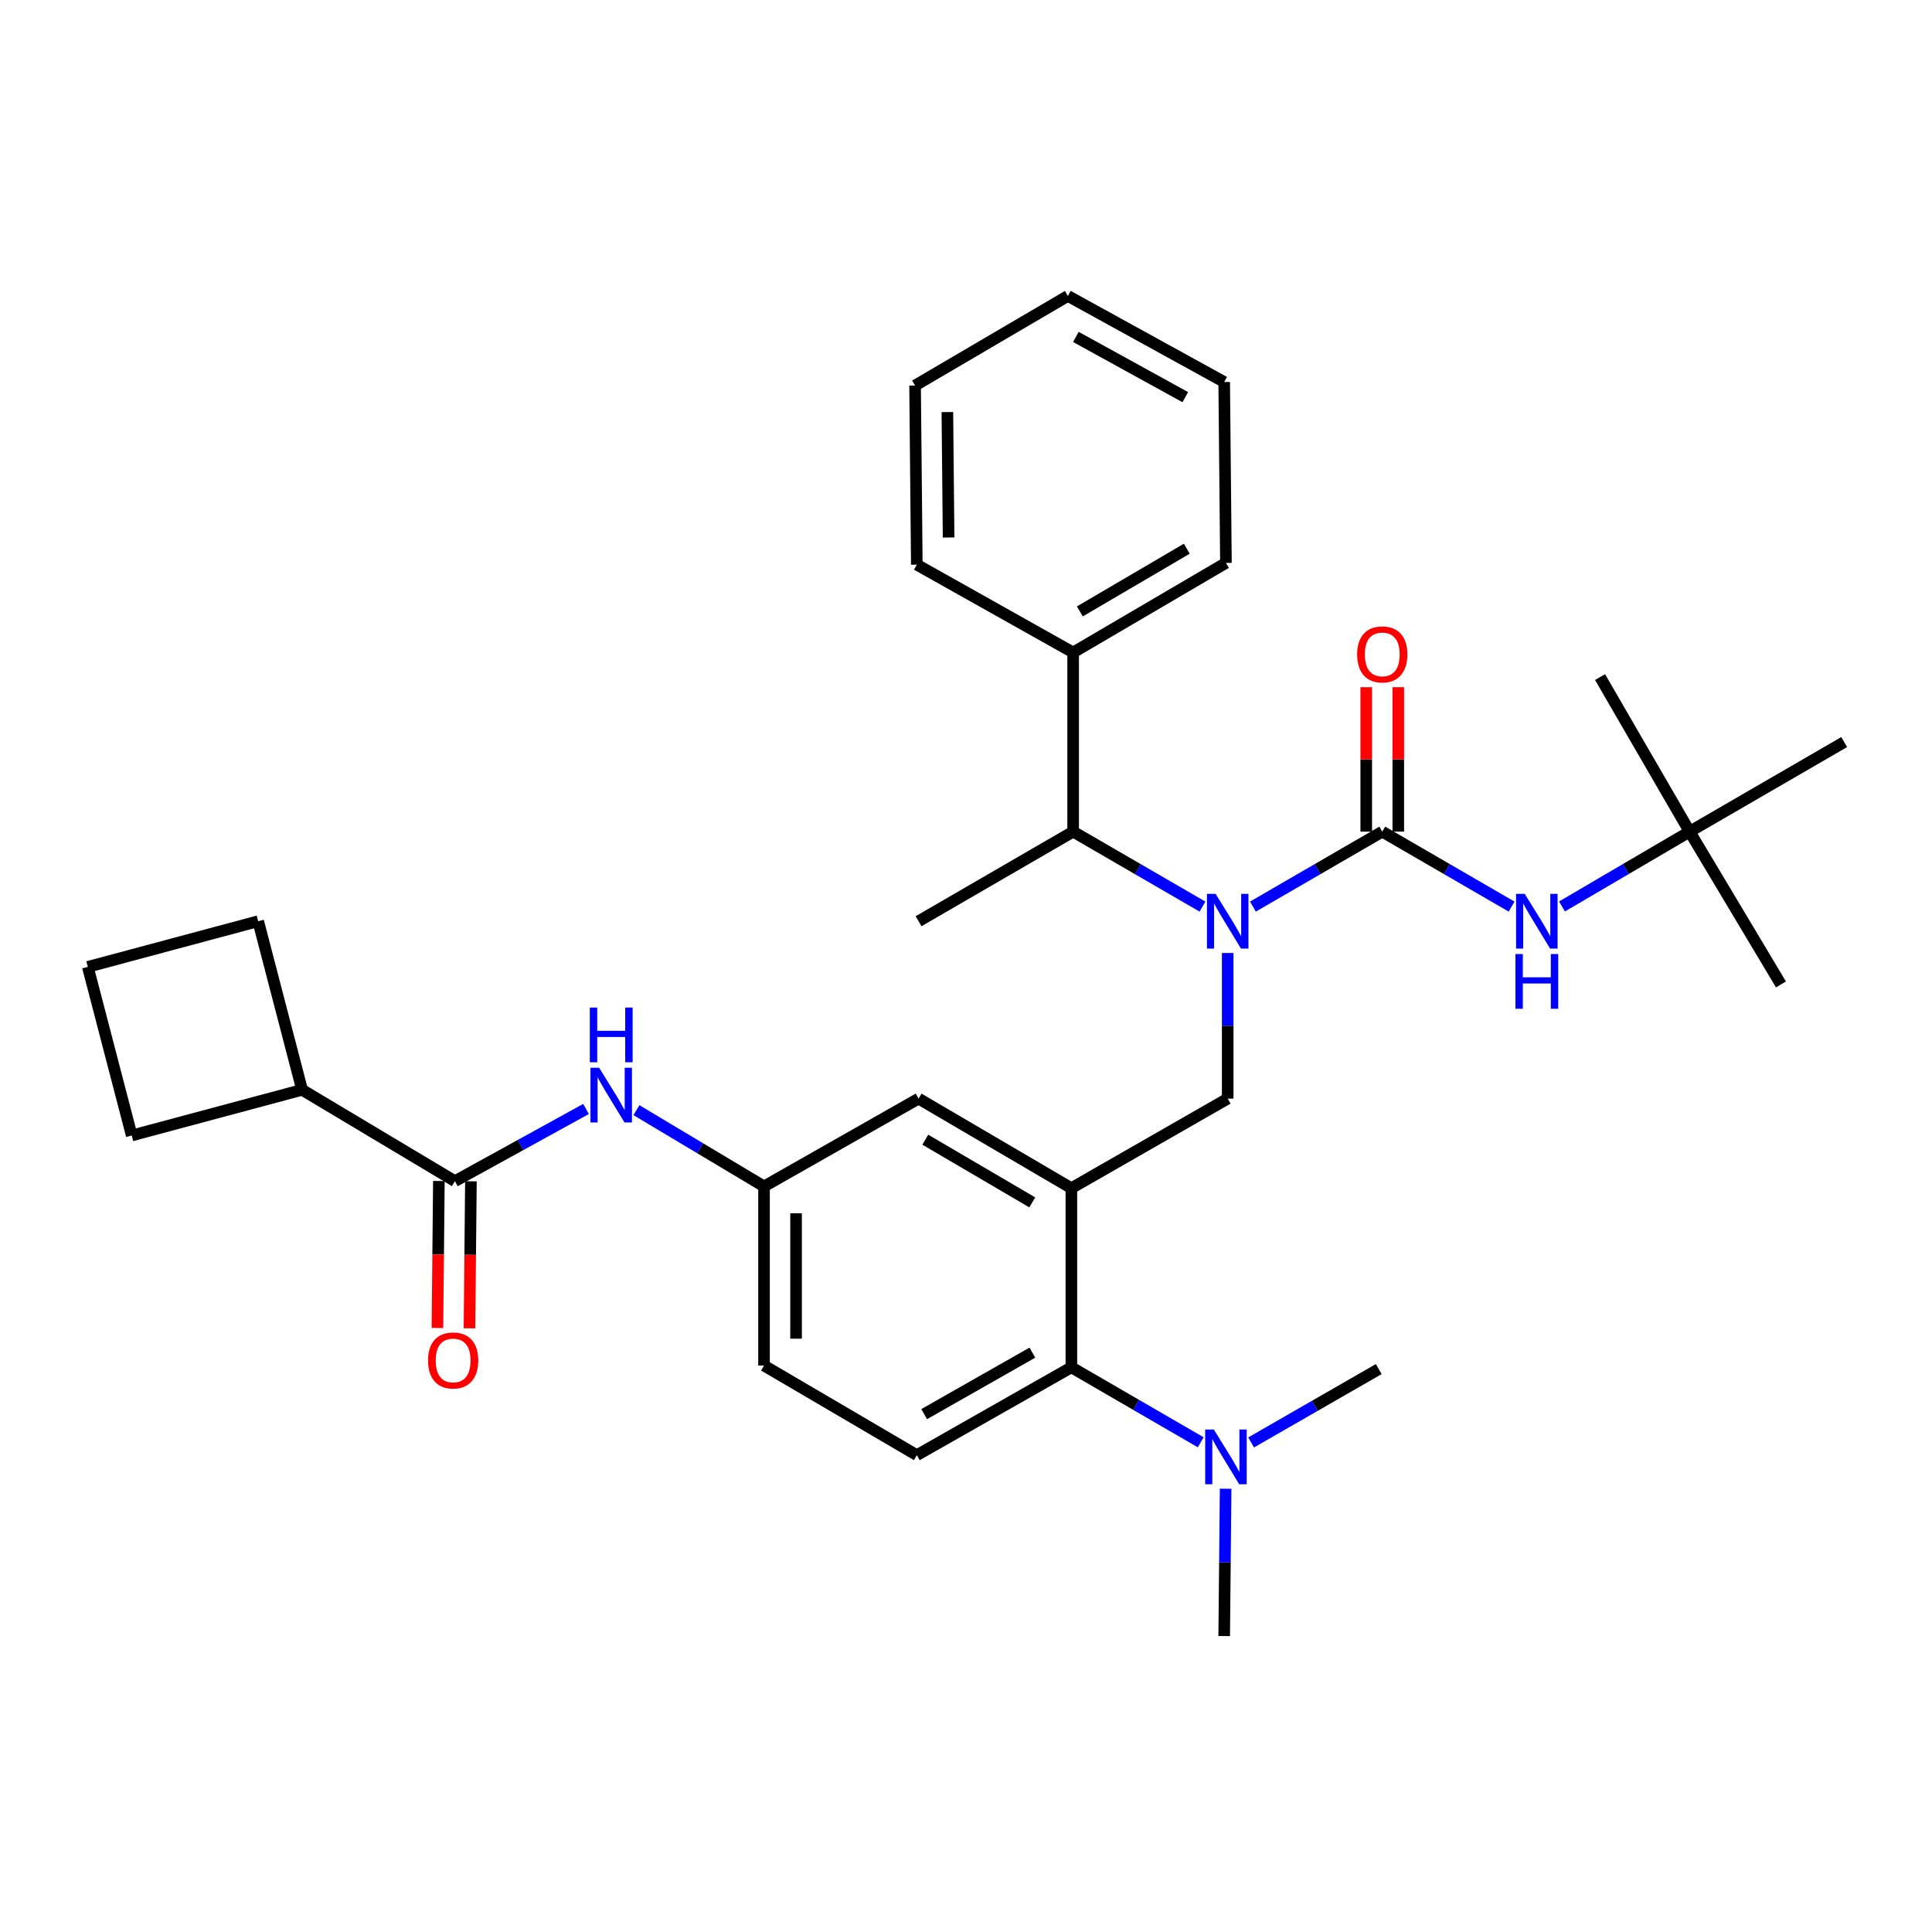 <?xml version='1.0' encoding='iso-8859-1'?>
<svg version='1.1' baseProfile='full'
              xmlns='http://www.w3.org/2000/svg'
                      xmlns:rdkit='http://www.rdkit.org/xml'
                      xmlns:xlink='http://www.w3.org/1999/xlink'
                  xml:space='preserve'
width='1000px' height='1000px' viewBox='0 0 1000 1000'>
<!-- END OF HEADER -->
<rect style='opacity:1.0;fill:#FFFFFF;stroke:none' width='1000' height='1000' x='0' y='0'> </rect>
<path class='bond-0' d='M 303.318,574 L 269.386,592.682' style='fill:none;fill-rule:evenodd;stroke:#0000FF;stroke-width:6px;stroke-linecap:butt;stroke-linejoin:miter;stroke-opacity:1' />
<path class='bond-0' d='M 269.386,592.682 L 235.454,611.363' style='fill:none;fill-rule:evenodd;stroke:#000000;stroke-width:6px;stroke-linecap:butt;stroke-linejoin:miter;stroke-opacity:1' />
<path class='bond-1' d='M 329.41,574.613 L 362.433,594.351' style='fill:none;fill-rule:evenodd;stroke:#0000FF;stroke-width:6px;stroke-linecap:butt;stroke-linejoin:miter;stroke-opacity:1' />
<path class='bond-1' d='M 362.433,594.351 L 395.455,614.09' style='fill:none;fill-rule:evenodd;stroke:#000000;stroke-width:6px;stroke-linecap:butt;stroke-linejoin:miter;stroke-opacity:1' />
<path class='bond-2' d='M 156.366,564.089 L 133.636,476.819' style='fill:none;fill-rule:evenodd;stroke:#000000;stroke-width:6px;stroke-linecap:butt;stroke-linejoin:miter;stroke-opacity:1' />
<path class='bond-3' d='M 156.366,564.089 L 68.184,587.73' style='fill:none;fill-rule:evenodd;stroke:#000000;stroke-width:6px;stroke-linecap:butt;stroke-linejoin:miter;stroke-opacity:1' />
<path class='bond-4' d='M 156.366,564.089 L 235.454,611.363' style='fill:none;fill-rule:evenodd;stroke:#000000;stroke-width:6px;stroke-linecap:butt;stroke-linejoin:miter;stroke-opacity:1' />
<path class='bond-5' d='M 227.163,611.281 L 226.788,649.324' style='fill:none;fill-rule:evenodd;stroke:#000000;stroke-width:6px;stroke-linecap:butt;stroke-linejoin:miter;stroke-opacity:1' />
<path class='bond-5' d='M 226.788,649.324 L 226.414,687.367' style='fill:none;fill-rule:evenodd;stroke:#FF0000;stroke-width:6px;stroke-linecap:butt;stroke-linejoin:miter;stroke-opacity:1' />
<path class='bond-5' d='M 243.746,611.445 L 243.372,649.487' style='fill:none;fill-rule:evenodd;stroke:#000000;stroke-width:6px;stroke-linecap:butt;stroke-linejoin:miter;stroke-opacity:1' />
<path class='bond-5' d='M 243.372,649.487 L 242.998,687.53' style='fill:none;fill-rule:evenodd;stroke:#FF0000;stroke-width:6px;stroke-linecap:butt;stroke-linejoin:miter;stroke-opacity:1' />
<path class='bond-6' d='M 45.455,500.451 L 68.184,587.73' style='fill:none;fill-rule:evenodd;stroke:#000000;stroke-width:6px;stroke-linecap:butt;stroke-linejoin:miter;stroke-opacity:1' />
<path class='bond-7' d='M 45.455,500.451 L 133.636,476.819' style='fill:none;fill-rule:evenodd;stroke:#000000;stroke-width:6px;stroke-linecap:butt;stroke-linejoin:miter;stroke-opacity:1' />
<path class='bond-8' d='M 874.545,430.457 L 954.545,384.095' style='fill:none;fill-rule:evenodd;stroke:#000000;stroke-width:6px;stroke-linecap:butt;stroke-linejoin:miter;stroke-opacity:1' />
<path class='bond-9' d='M 874.545,430.457 L 921.819,509.545' style='fill:none;fill-rule:evenodd;stroke:#000000;stroke-width:6px;stroke-linecap:butt;stroke-linejoin:miter;stroke-opacity:1' />
<path class='bond-10' d='M 874.545,430.457 L 828.183,350.457' style='fill:none;fill-rule:evenodd;stroke:#000000;stroke-width:6px;stroke-linecap:butt;stroke-linejoin:miter;stroke-opacity:1' />
<path class='bond-11' d='M 874.545,430.457 L 841.517,449.818' style='fill:none;fill-rule:evenodd;stroke:#000000;stroke-width:6px;stroke-linecap:butt;stroke-linejoin:miter;stroke-opacity:1' />
<path class='bond-11' d='M 841.517,449.818 L 808.489,469.18' style='fill:none;fill-rule:evenodd;stroke:#0000FF;stroke-width:6px;stroke-linecap:butt;stroke-linejoin:miter;stroke-opacity:1' />
<path class='bond-12' d='M 635.456,493.274 L 635.456,530.957' style='fill:none;fill-rule:evenodd;stroke:#0000FF;stroke-width:6px;stroke-linecap:butt;stroke-linejoin:miter;stroke-opacity:1' />
<path class='bond-12' d='M 635.456,530.957 L 635.456,568.64' style='fill:none;fill-rule:evenodd;stroke:#000000;stroke-width:6px;stroke-linecap:butt;stroke-linejoin:miter;stroke-opacity:1' />
<path class='bond-13' d='M 648.508,469.255 L 681.982,449.856' style='fill:none;fill-rule:evenodd;stroke:#0000FF;stroke-width:6px;stroke-linecap:butt;stroke-linejoin:miter;stroke-opacity:1' />
<path class='bond-13' d='M 681.982,449.856 L 715.456,430.457' style='fill:none;fill-rule:evenodd;stroke:#000000;stroke-width:6px;stroke-linecap:butt;stroke-linejoin:miter;stroke-opacity:1' />
<path class='bond-14' d='M 622.405,469.255 L 588.93,449.856' style='fill:none;fill-rule:evenodd;stroke:#0000FF;stroke-width:6px;stroke-linecap:butt;stroke-linejoin:miter;stroke-opacity:1' />
<path class='bond-14' d='M 588.93,449.856 L 555.456,430.457' style='fill:none;fill-rule:evenodd;stroke:#000000;stroke-width:6px;stroke-linecap:butt;stroke-linejoin:miter;stroke-opacity:1' />
<path class='bond-15' d='M 715.456,430.457 L 748.931,449.856' style='fill:none;fill-rule:evenodd;stroke:#000000;stroke-width:6px;stroke-linecap:butt;stroke-linejoin:miter;stroke-opacity:1' />
<path class='bond-15' d='M 748.931,449.856 L 782.405,469.255' style='fill:none;fill-rule:evenodd;stroke:#0000FF;stroke-width:6px;stroke-linecap:butt;stroke-linejoin:miter;stroke-opacity:1' />
<path class='bond-16' d='M 723.749,430.457 L 723.749,393.074' style='fill:none;fill-rule:evenodd;stroke:#000000;stroke-width:6px;stroke-linecap:butt;stroke-linejoin:miter;stroke-opacity:1' />
<path class='bond-16' d='M 723.749,393.074 L 723.749,355.691' style='fill:none;fill-rule:evenodd;stroke:#FF0000;stroke-width:6px;stroke-linecap:butt;stroke-linejoin:miter;stroke-opacity:1' />
<path class='bond-16' d='M 707.164,430.457 L 707.164,393.074' style='fill:none;fill-rule:evenodd;stroke:#000000;stroke-width:6px;stroke-linecap:butt;stroke-linejoin:miter;stroke-opacity:1' />
<path class='bond-16' d='M 707.164,393.074 L 707.164,355.691' style='fill:none;fill-rule:evenodd;stroke:#FF0000;stroke-width:6px;stroke-linecap:butt;stroke-linejoin:miter;stroke-opacity:1' />
<path class='bond-17' d='M 555.456,337.724 L 555.456,430.457' style='fill:none;fill-rule:evenodd;stroke:#000000;stroke-width:6px;stroke-linecap:butt;stroke-linejoin:miter;stroke-opacity:1' />
<path class='bond-18' d='M 555.456,337.724 L 634.544,291.361' style='fill:none;fill-rule:evenodd;stroke:#000000;stroke-width:6px;stroke-linecap:butt;stroke-linejoin:miter;stroke-opacity:1' />
<path class='bond-18' d='M 558.932,316.462 L 614.294,284.009' style='fill:none;fill-rule:evenodd;stroke:#000000;stroke-width:6px;stroke-linecap:butt;stroke-linejoin:miter;stroke-opacity:1' />
<path class='bond-19' d='M 555.456,337.724 L 474.543,292.274' style='fill:none;fill-rule:evenodd;stroke:#000000;stroke-width:6px;stroke-linecap:butt;stroke-linejoin:miter;stroke-opacity:1' />
<path class='bond-20' d='M 635.456,568.64 L 554.544,615.002' style='fill:none;fill-rule:evenodd;stroke:#000000;stroke-width:6px;stroke-linecap:butt;stroke-linejoin:miter;stroke-opacity:1' />
<path class='bond-21' d='M 555.456,430.457 L 475.455,476.819' style='fill:none;fill-rule:evenodd;stroke:#000000;stroke-width:6px;stroke-linecap:butt;stroke-linejoin:miter;stroke-opacity:1' />
<path class='bond-22' d='M 633.641,846.822 L 634.012,808.694' style='fill:none;fill-rule:evenodd;stroke:#000000;stroke-width:6px;stroke-linecap:butt;stroke-linejoin:miter;stroke-opacity:1' />
<path class='bond-22' d='M 634.012,808.694 L 634.384,770.567' style='fill:none;fill-rule:evenodd;stroke:#0000FF;stroke-width:6px;stroke-linecap:butt;stroke-linejoin:miter;stroke-opacity:1' />
<path class='bond-23' d='M 647.565,746.607 L 680.603,727.623' style='fill:none;fill-rule:evenodd;stroke:#0000FF;stroke-width:6px;stroke-linecap:butt;stroke-linejoin:miter;stroke-opacity:1' />
<path class='bond-23' d='M 680.603,727.623 L 713.641,708.639' style='fill:none;fill-rule:evenodd;stroke:#000000;stroke-width:6px;stroke-linecap:butt;stroke-linejoin:miter;stroke-opacity:1' />
<path class='bond-24' d='M 621.492,746.525 L 588.018,727.126' style='fill:none;fill-rule:evenodd;stroke:#0000FF;stroke-width:6px;stroke-linecap:butt;stroke-linejoin:miter;stroke-opacity:1' />
<path class='bond-24' d='M 588.018,727.126 L 554.544,707.726' style='fill:none;fill-rule:evenodd;stroke:#000000;stroke-width:6px;stroke-linecap:butt;stroke-linejoin:miter;stroke-opacity:1' />
<path class='bond-25' d='M 395.455,614.09 L 395.455,706.814' style='fill:none;fill-rule:evenodd;stroke:#000000;stroke-width:6px;stroke-linecap:butt;stroke-linejoin:miter;stroke-opacity:1' />
<path class='bond-25' d='M 412.039,627.999 L 412.039,692.906' style='fill:none;fill-rule:evenodd;stroke:#000000;stroke-width:6px;stroke-linecap:butt;stroke-linejoin:miter;stroke-opacity:1' />
<path class='bond-26' d='M 395.455,614.09 L 475.455,568.64' style='fill:none;fill-rule:evenodd;stroke:#000000;stroke-width:6px;stroke-linecap:butt;stroke-linejoin:miter;stroke-opacity:1' />
<path class='bond-27' d='M 395.455,706.814 L 474.543,753.186' style='fill:none;fill-rule:evenodd;stroke:#000000;stroke-width:6px;stroke-linecap:butt;stroke-linejoin:miter;stroke-opacity:1' />
<path class='bond-28' d='M 474.543,753.186 L 554.544,707.726' style='fill:none;fill-rule:evenodd;stroke:#000000;stroke-width:6px;stroke-linecap:butt;stroke-linejoin:miter;stroke-opacity:1' />
<path class='bond-28' d='M 478.35,731.948 L 534.35,700.126' style='fill:none;fill-rule:evenodd;stroke:#000000;stroke-width:6px;stroke-linecap:butt;stroke-linejoin:miter;stroke-opacity:1' />
<path class='bond-29' d='M 554.544,707.726 L 554.544,615.002' style='fill:none;fill-rule:evenodd;stroke:#000000;stroke-width:6px;stroke-linecap:butt;stroke-linejoin:miter;stroke-opacity:1' />
<path class='bond-30' d='M 554.544,615.002 L 475.455,568.64' style='fill:none;fill-rule:evenodd;stroke:#000000;stroke-width:6px;stroke-linecap:butt;stroke-linejoin:miter;stroke-opacity:1' />
<path class='bond-30' d='M 534.293,622.355 L 478.932,589.902' style='fill:none;fill-rule:evenodd;stroke:#000000;stroke-width:6px;stroke-linecap:butt;stroke-linejoin:miter;stroke-opacity:1' />
<path class='bond-31' d='M 634.544,291.361 L 633.641,197.725' style='fill:none;fill-rule:evenodd;stroke:#000000;stroke-width:6px;stroke-linecap:butt;stroke-linejoin:miter;stroke-opacity:1' />
<path class='bond-32' d='M 474.543,292.274 L 473.64,199.54' style='fill:none;fill-rule:evenodd;stroke:#000000;stroke-width:6px;stroke-linecap:butt;stroke-linejoin:miter;stroke-opacity:1' />
<path class='bond-32' d='M 490.991,278.202 L 490.359,213.289' style='fill:none;fill-rule:evenodd;stroke:#000000;stroke-width:6px;stroke-linecap:butt;stroke-linejoin:miter;stroke-opacity:1' />
<path class='bond-33' d='M 473.64,199.54 L 552.729,153.178' style='fill:none;fill-rule:evenodd;stroke:#000000;stroke-width:6px;stroke-linecap:butt;stroke-linejoin:miter;stroke-opacity:1' />
<path class='bond-34' d='M 633.641,197.725 L 552.729,153.178' style='fill:none;fill-rule:evenodd;stroke:#000000;stroke-width:6px;stroke-linecap:butt;stroke-linejoin:miter;stroke-opacity:1' />
<path class='bond-34' d='M 613.506,205.571 L 556.867,174.388' style='fill:none;fill-rule:evenodd;stroke:#000000;stroke-width:6px;stroke-linecap:butt;stroke-linejoin:miter;stroke-opacity:1' />
<path  class='atom-0' d='M 310.107 552.656
L 319.387 567.656
Q 320.307 569.136, 321.787 571.816
Q 323.267 574.496, 323.347 574.656
L 323.347 552.656
L 327.107 552.656
L 327.107 580.976
L 323.227 580.976
L 313.267 564.576
Q 312.107 562.656, 310.867 560.456
Q 309.667 558.256, 309.307 557.576
L 309.307 580.976
L 305.627 580.976
L 305.627 552.656
L 310.107 552.656
' fill='#0000FF'/>
<path  class='atom-0' d='M 305.287 521.504
L 309.127 521.504
L 309.127 533.544
L 323.607 533.544
L 323.607 521.504
L 327.447 521.504
L 327.447 549.824
L 323.607 549.824
L 323.607 536.744
L 309.127 536.744
L 309.127 549.824
L 305.287 549.824
L 305.287 521.504
' fill='#0000FF'/>
<path  class='atom-3' d='M 221.542 704.167
Q 221.542 697.367, 224.902 693.567
Q 228.262 689.767, 234.542 689.767
Q 240.822 689.767, 244.182 693.567
Q 247.542 697.367, 247.542 704.167
Q 247.542 711.047, 244.142 714.967
Q 240.742 718.847, 234.542 718.847
Q 228.302 718.847, 224.902 714.967
Q 221.542 711.087, 221.542 704.167
M 234.542 715.647
Q 238.862 715.647, 241.182 712.767
Q 243.542 709.847, 243.542 704.167
Q 243.542 698.607, 241.182 695.807
Q 238.862 692.967, 234.542 692.967
Q 230.222 692.967, 227.862 695.767
Q 225.542 698.567, 225.542 704.167
Q 225.542 709.887, 227.862 712.767
Q 230.222 715.647, 234.542 715.647
' fill='#FF0000'/>
<path  class='atom-6' d='M 629.196 462.659
L 638.476 477.659
Q 639.396 479.139, 640.876 481.819
Q 642.356 484.499, 642.436 484.659
L 642.436 462.659
L 646.196 462.659
L 646.196 490.979
L 642.316 490.979
L 632.356 474.579
Q 631.196 472.659, 629.956 470.459
Q 628.756 468.259, 628.396 467.579
L 628.396 490.979
L 624.716 490.979
L 624.716 462.659
L 629.196 462.659
' fill='#0000FF'/>
<path  class='atom-8' d='M 789.197 462.659
L 798.477 477.659
Q 799.397 479.139, 800.877 481.819
Q 802.357 484.499, 802.437 484.659
L 802.437 462.659
L 806.197 462.659
L 806.197 490.979
L 802.317 490.979
L 792.357 474.579
Q 791.197 472.659, 789.957 470.459
Q 788.757 468.259, 788.397 467.579
L 788.397 490.979
L 784.717 490.979
L 784.717 462.659
L 789.197 462.659
' fill='#0000FF'/>
<path  class='atom-8' d='M 784.377 493.811
L 788.217 493.811
L 788.217 505.851
L 802.697 505.851
L 802.697 493.811
L 806.537 493.811
L 806.537 522.131
L 802.697 522.131
L 802.697 509.051
L 788.217 509.051
L 788.217 522.131
L 784.377 522.131
L 784.377 493.811
' fill='#0000FF'/>
<path  class='atom-9' d='M 702.456 338.716
Q 702.456 331.916, 705.816 328.116
Q 709.176 324.316, 715.456 324.316
Q 721.736 324.316, 725.096 328.116
Q 728.456 331.916, 728.456 338.716
Q 728.456 345.596, 725.056 349.516
Q 721.656 353.396, 715.456 353.396
Q 709.216 353.396, 705.816 349.516
Q 702.456 345.636, 702.456 338.716
M 715.456 350.196
Q 719.776 350.196, 722.096 347.316
Q 724.456 344.396, 724.456 338.716
Q 724.456 333.156, 722.096 330.356
Q 719.776 327.516, 715.456 327.516
Q 711.136 327.516, 708.776 330.316
Q 706.456 333.116, 706.456 338.716
Q 706.456 344.436, 708.776 347.316
Q 711.136 350.196, 715.456 350.196
' fill='#FF0000'/>
<path  class='atom-16' d='M 628.284 739.928
L 637.564 754.928
Q 638.484 756.408, 639.964 759.088
Q 641.444 761.768, 641.524 761.928
L 641.524 739.928
L 645.284 739.928
L 645.284 768.248
L 641.404 768.248
L 631.444 751.848
Q 630.284 749.928, 629.044 747.728
Q 627.844 745.528, 627.484 744.848
L 627.484 768.248
L 623.804 768.248
L 623.804 739.928
L 628.284 739.928
' fill='#0000FF'/>
</svg>
